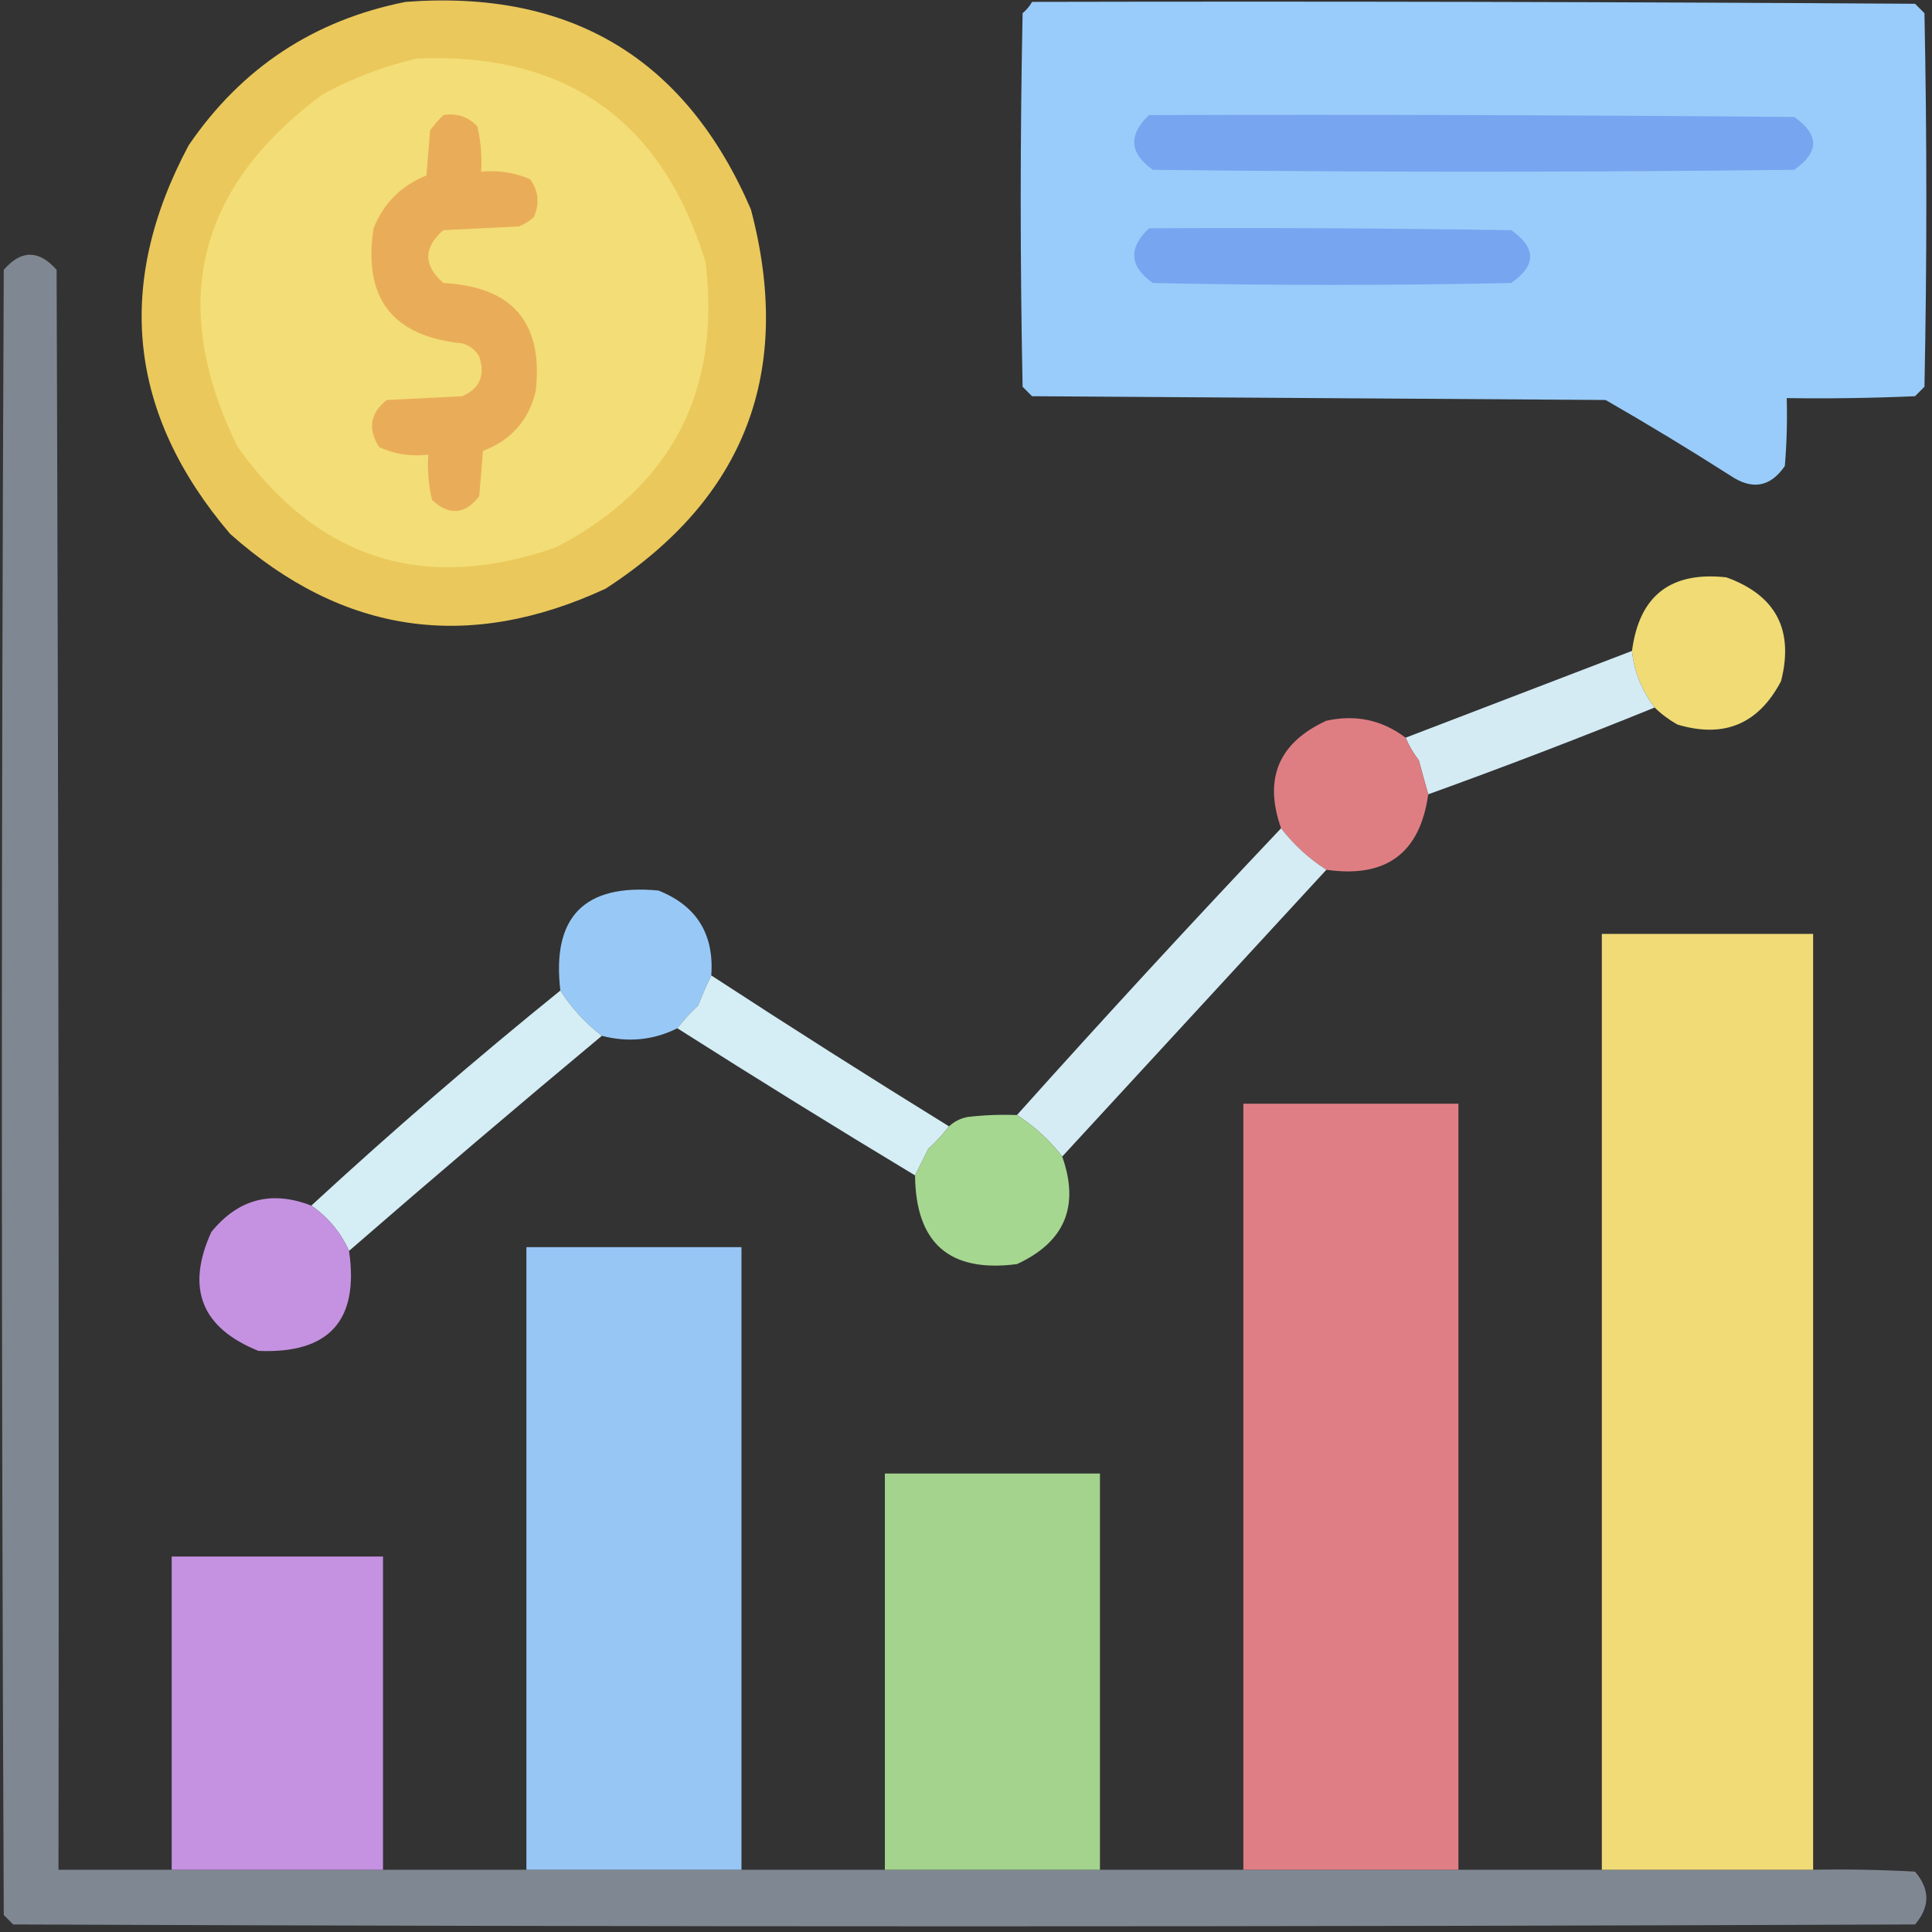 <?xml version="1.0" encoding="UTF-8"?>
<!DOCTYPE svg PUBLIC "-//W3C//DTD SVG 1.1//EN" "http://www.w3.org/Graphics/SVG/1.1/DTD/svg11.dtd">
<svg xmlns="http://www.w3.org/2000/svg" version="1.1" width="512px" height="512px" style="shape-rendering:geometricPrecision; text-rendering:geometricPrecision; image-rendering:optimizeQuality; fill-rule:evenodd; clip-rule:evenodd" xmlns:xlink="http://www.w3.org/1999/xlink">
<rect width="100%" height="100%" fill="#333333" stroke="none"/>
<g><path style="opacity:0.975" fill="#efcc5c" d="M 107.5,0.5 C 151.286,-2.818 181.786,15.515 199,55.5C 210.345,98.489 197.512,131.988 160.5,156C 124.039,172.885 90.873,168.051 61,141.5C 33.957,109.756 30.29,75.423 50,38.5C 64,17.997 83.167,5.33 107.5,0.5 Z"/></g>
<g><path style="opacity:0.999" fill="#99ccfa" d="M 273.5,0.5 C 351.501,0.333 429.501,0.5 507.5,1C 508.333,1.833 509.167,2.667 510,3.5C 510.667,36.5 510.667,69.5 510,102.5C 509.167,103.333 508.333,104.167 507.5,105C 496.172,105.5 484.838,105.667 473.5,105.5C 473.666,111.509 473.499,117.509 473,123.5C 469.135,129.117 464.302,129.951 458.5,126C 447.666,119.082 436.666,112.415 425.5,106C 374.833,105.667 324.167,105.333 273.5,105C 272.667,104.167 271.833,103.333 271,102.5C 270.333,69.5 270.333,36.5 271,3.5C 272.045,2.627 272.878,1.627 273.5,0.5 Z"/></g>
<g><path style="opacity:1" fill="#f3dd76" d="M 110.5,15.5 C 149.998,13.851 175.498,31.851 187,69.5C 191.08,103.845 177.913,129.012 147.5,145C 112.606,157.256 84.439,148.423 63,118.5C 44.506,80.912 52.006,49.746 85.5,25C 93.515,20.645 101.848,17.479 110.5,15.5 Z"/></g>
<g><path style="opacity:1" fill="#78a5f0" d="M 304.5,30.5 C 361.501,30.333 418.501,30.5 475.5,31C 482.167,35.667 482.167,40.333 475.5,45C 418.833,45.667 362.167,45.667 305.5,45C 299.292,40.581 298.958,35.747 304.5,30.5 Z"/></g>
<g><path style="opacity:1" fill="#e9ad59" d="M 117.5,30.5 C 121.08,29.923 124.08,30.923 126.5,33.5C 127.433,37.429 127.766,41.429 127.5,45.5C 132.041,45.052 136.374,45.719 140.5,47.5C 142.704,50.603 143.037,53.937 141.5,57.5C 140.335,58.584 139.002,59.417 137.5,60C 130.833,60.333 124.167,60.667 117.5,61C 112.167,65.667 112.167,70.333 117.5,75C 135.801,75.959 143.968,85.459 142,103.5C 140.194,111.308 135.527,116.641 128,119.5C 127.667,123.5 127.333,127.5 127,131.5C 123.221,136.379 119.054,136.712 114.5,132.5C 113.567,128.571 113.234,124.571 113.5,120.5C 108.891,121.026 104.557,120.359 100.5,118.5C 97.401,113.69 98.067,109.524 102.5,106C 109.167,105.667 115.833,105.333 122.5,105C 127.145,102.975 128.645,99.475 127,94.5C 125.992,92.741 124.492,91.574 122.5,91C 103.982,89.149 96.149,78.982 99,60.5C 101.667,53.833 106.333,49.167 113,46.5C 113.333,42.5 113.667,38.5 114,34.5C 115.102,33.051 116.269,31.718 117.5,30.5 Z"/></g>
<g><path style="opacity:1" fill="#78a5f0" d="M 304.5,60.5 C 336.502,60.333 368.502,60.5 400.5,61C 407.167,65.667 407.167,70.333 400.5,75C 368.833,75.667 337.167,75.667 305.5,75C 299.292,70.581 298.958,65.747 304.5,60.5 Z"/></g>
<g><path style="opacity:0.999" fill="#7f8892" d="M 45.5,495.5 C 64.167,495.5 82.833,495.5 101.5,495.5C 114.167,495.5 126.833,495.5 139.5,495.5C 158.5,495.5 177.5,495.5 196.5,495.5C 209.167,495.5 221.833,495.5 234.5,495.5C 253.5,495.5 272.5,495.5 291.5,495.5C 304.167,495.5 316.833,495.5 329.5,495.5C 348.5,495.5 367.5,495.5 386.5,495.5C 399.167,495.5 411.833,495.5 424.5,495.5C 443.167,495.5 461.833,495.5 480.5,495.5C 489.506,495.334 498.506,495.5 507.5,496C 511.5,500.667 511.5,505.333 507.5,510C 339.5,510.667 171.5,510.667 3.5,510C 2.667,509.167 1.833,508.333 1,507.5C 0.333,362.167 0.333,216.833 1,71.5C 5.62,66.177 10.286,66.177 15,71.5C 15.5,212.833 15.667,354.166 15.5,495.5C 25.5,495.5 35.5,495.5 45.5,495.5 Z"/></g>
<g><path style="opacity:0.979" fill="#f4de77" d="M 438.5,187.5 C 435.059,182.97 433.059,177.97 432.5,172.5C 434.395,157.874 442.729,151.374 457.5,153C 470.621,157.74 475.454,166.906 472,180.5C 466.036,191.897 456.869,195.73 444.5,192C 442.253,190.723 440.253,189.223 438.5,187.5 Z"/></g>
<g><path style="opacity:0.95" fill="#ddf5fe" d="M 432.5,172.5 C 433.059,177.97 435.059,182.97 438.5,187.5C 418.645,195.563 398.645,203.229 378.5,210.5C 377.675,207.628 376.841,204.628 376,201.5C 374.558,199.609 373.391,197.609 372.5,195.5C 392.489,187.84 412.489,180.173 432.5,172.5 Z"/></g>
<g><path style="opacity:0.987" fill="#e07f84" d="M 372.5,195.5 C 373.391,197.609 374.558,199.609 376,201.5C 376.841,204.628 377.675,207.628 378.5,210.5C 376.325,226.108 367.325,232.775 351.5,230.5C 346.874,227.542 342.874,223.876 339.5,219.5C 334.844,206.317 338.844,196.817 351.5,191C 359.284,189.292 366.284,190.792 372.5,195.5 Z"/></g>
<g><path style="opacity:0.948" fill="#ddf5fe" d="M 339.5,219.5 C 342.874,223.876 346.874,227.542 351.5,230.5C 328.167,255.833 304.833,281.167 281.5,306.5C 278.126,302.124 274.126,298.458 269.5,295.5C 292.465,269.866 315.799,244.533 339.5,219.5 Z"/></g>
<g><path style="opacity:0.98" fill="#9accfa" d="M 188.5,258.5 C 187.26,261.024 186.093,263.691 185,266.5C 182.96,268.37 181.127,270.37 179.5,272.5C 173.18,275.655 166.513,276.322 159.5,274.5C 155.124,271.126 151.458,267.126 148.5,262.5C 146.192,242.974 154.858,234.141 174.5,236C 184.605,240.032 189.272,247.532 188.5,258.5 Z"/></g>
<g><path style="opacity:0.989" fill="#f3dd77" d="M 480.5,495.5 C 461.833,495.5 443.167,495.5 424.5,495.5C 424.5,412.833 424.5,330.167 424.5,247.5C 443.167,247.5 461.833,247.5 480.5,247.5C 480.5,330.167 480.5,412.833 480.5,495.5 Z"/></g>
<g><path style="opacity:0.949" fill="#ddf6fe" d="M 188.5,258.5 C 209.295,272.069 230.295,285.403 251.5,298.5C 249.873,300.63 248.04,302.63 246,304.5C 244.787,306.925 243.621,309.259 242.5,311.5C 221.36,298.762 200.36,285.762 179.5,272.5C 181.127,270.37 182.96,268.37 185,266.5C 186.093,263.691 187.26,261.024 188.5,258.5 Z"/></g>
<g><path style="opacity:0.949" fill="#ddf6fe" d="M 148.5,262.5 C 151.458,267.126 155.124,271.126 159.5,274.5C 136.981,293.263 114.647,312.263 92.5,331.5C 90.295,326.622 86.961,322.622 82.5,319.5C 103.885,299.782 125.885,280.782 148.5,262.5 Z"/></g>
<g><path style="opacity:1" fill="#df7e84" d="M 386.5,495.5 C 367.5,495.5 348.5,495.5 329.5,495.5C 329.5,427.833 329.5,360.167 329.5,292.5C 348.5,292.5 367.5,292.5 386.5,292.5C 386.5,360.167 386.5,427.833 386.5,495.5 Z"/></g>
<g><path style="opacity:0.984" fill="#a8d991" d="M 269.5,295.5 C 274.126,298.458 278.126,302.124 281.5,306.5C 286.156,319.683 282.156,329.183 269.5,335C 251.665,337.333 242.665,329.499 242.5,311.5C 243.621,309.259 244.787,306.925 246,304.5C 248.04,302.63 249.873,300.63 251.5,298.5C 252.882,297.199 254.548,296.366 256.5,296C 260.821,295.501 265.154,295.334 269.5,295.5 Z"/></g>
<g><path style="opacity:0.979" fill="#c894e4" d="M 82.5,319.5 C 86.961,322.622 90.295,326.622 92.5,331.5C 95.203,349.965 87.203,358.799 68.5,358C 53.38,351.918 49.213,341.418 56,326.5C 63.121,317.738 71.955,315.405 82.5,319.5 Z"/></g>
<g><path style="opacity:0.971" fill="#9acbfa" d="M 196.5,495.5 C 177.5,495.5 158.5,495.5 139.5,495.5C 139.5,440.5 139.5,385.5 139.5,330.5C 158.5,330.5 177.5,330.5 196.5,330.5C 196.5,385.5 196.5,440.5 196.5,495.5 Z"/></g>
<g><path style="opacity:0.971" fill="#a7d890" d="M 291.5,495.5 C 272.5,495.5 253.5,495.5 234.5,495.5C 234.5,460.5 234.5,425.5 234.5,390.5C 253.5,390.5 272.5,390.5 291.5,390.5C 291.5,425.5 291.5,460.5 291.5,495.5 Z"/></g>
<g><path style="opacity:0.989" fill="#c793e3" d="M 101.5,495.5 C 82.833,495.5 64.167,495.5 45.5,495.5C 45.5,467.833 45.5,440.167 45.5,412.5C 64.167,412.5 82.833,412.5 101.5,412.5C 101.5,440.167 101.5,467.833 101.5,495.5 Z"/></g>
</svg>
